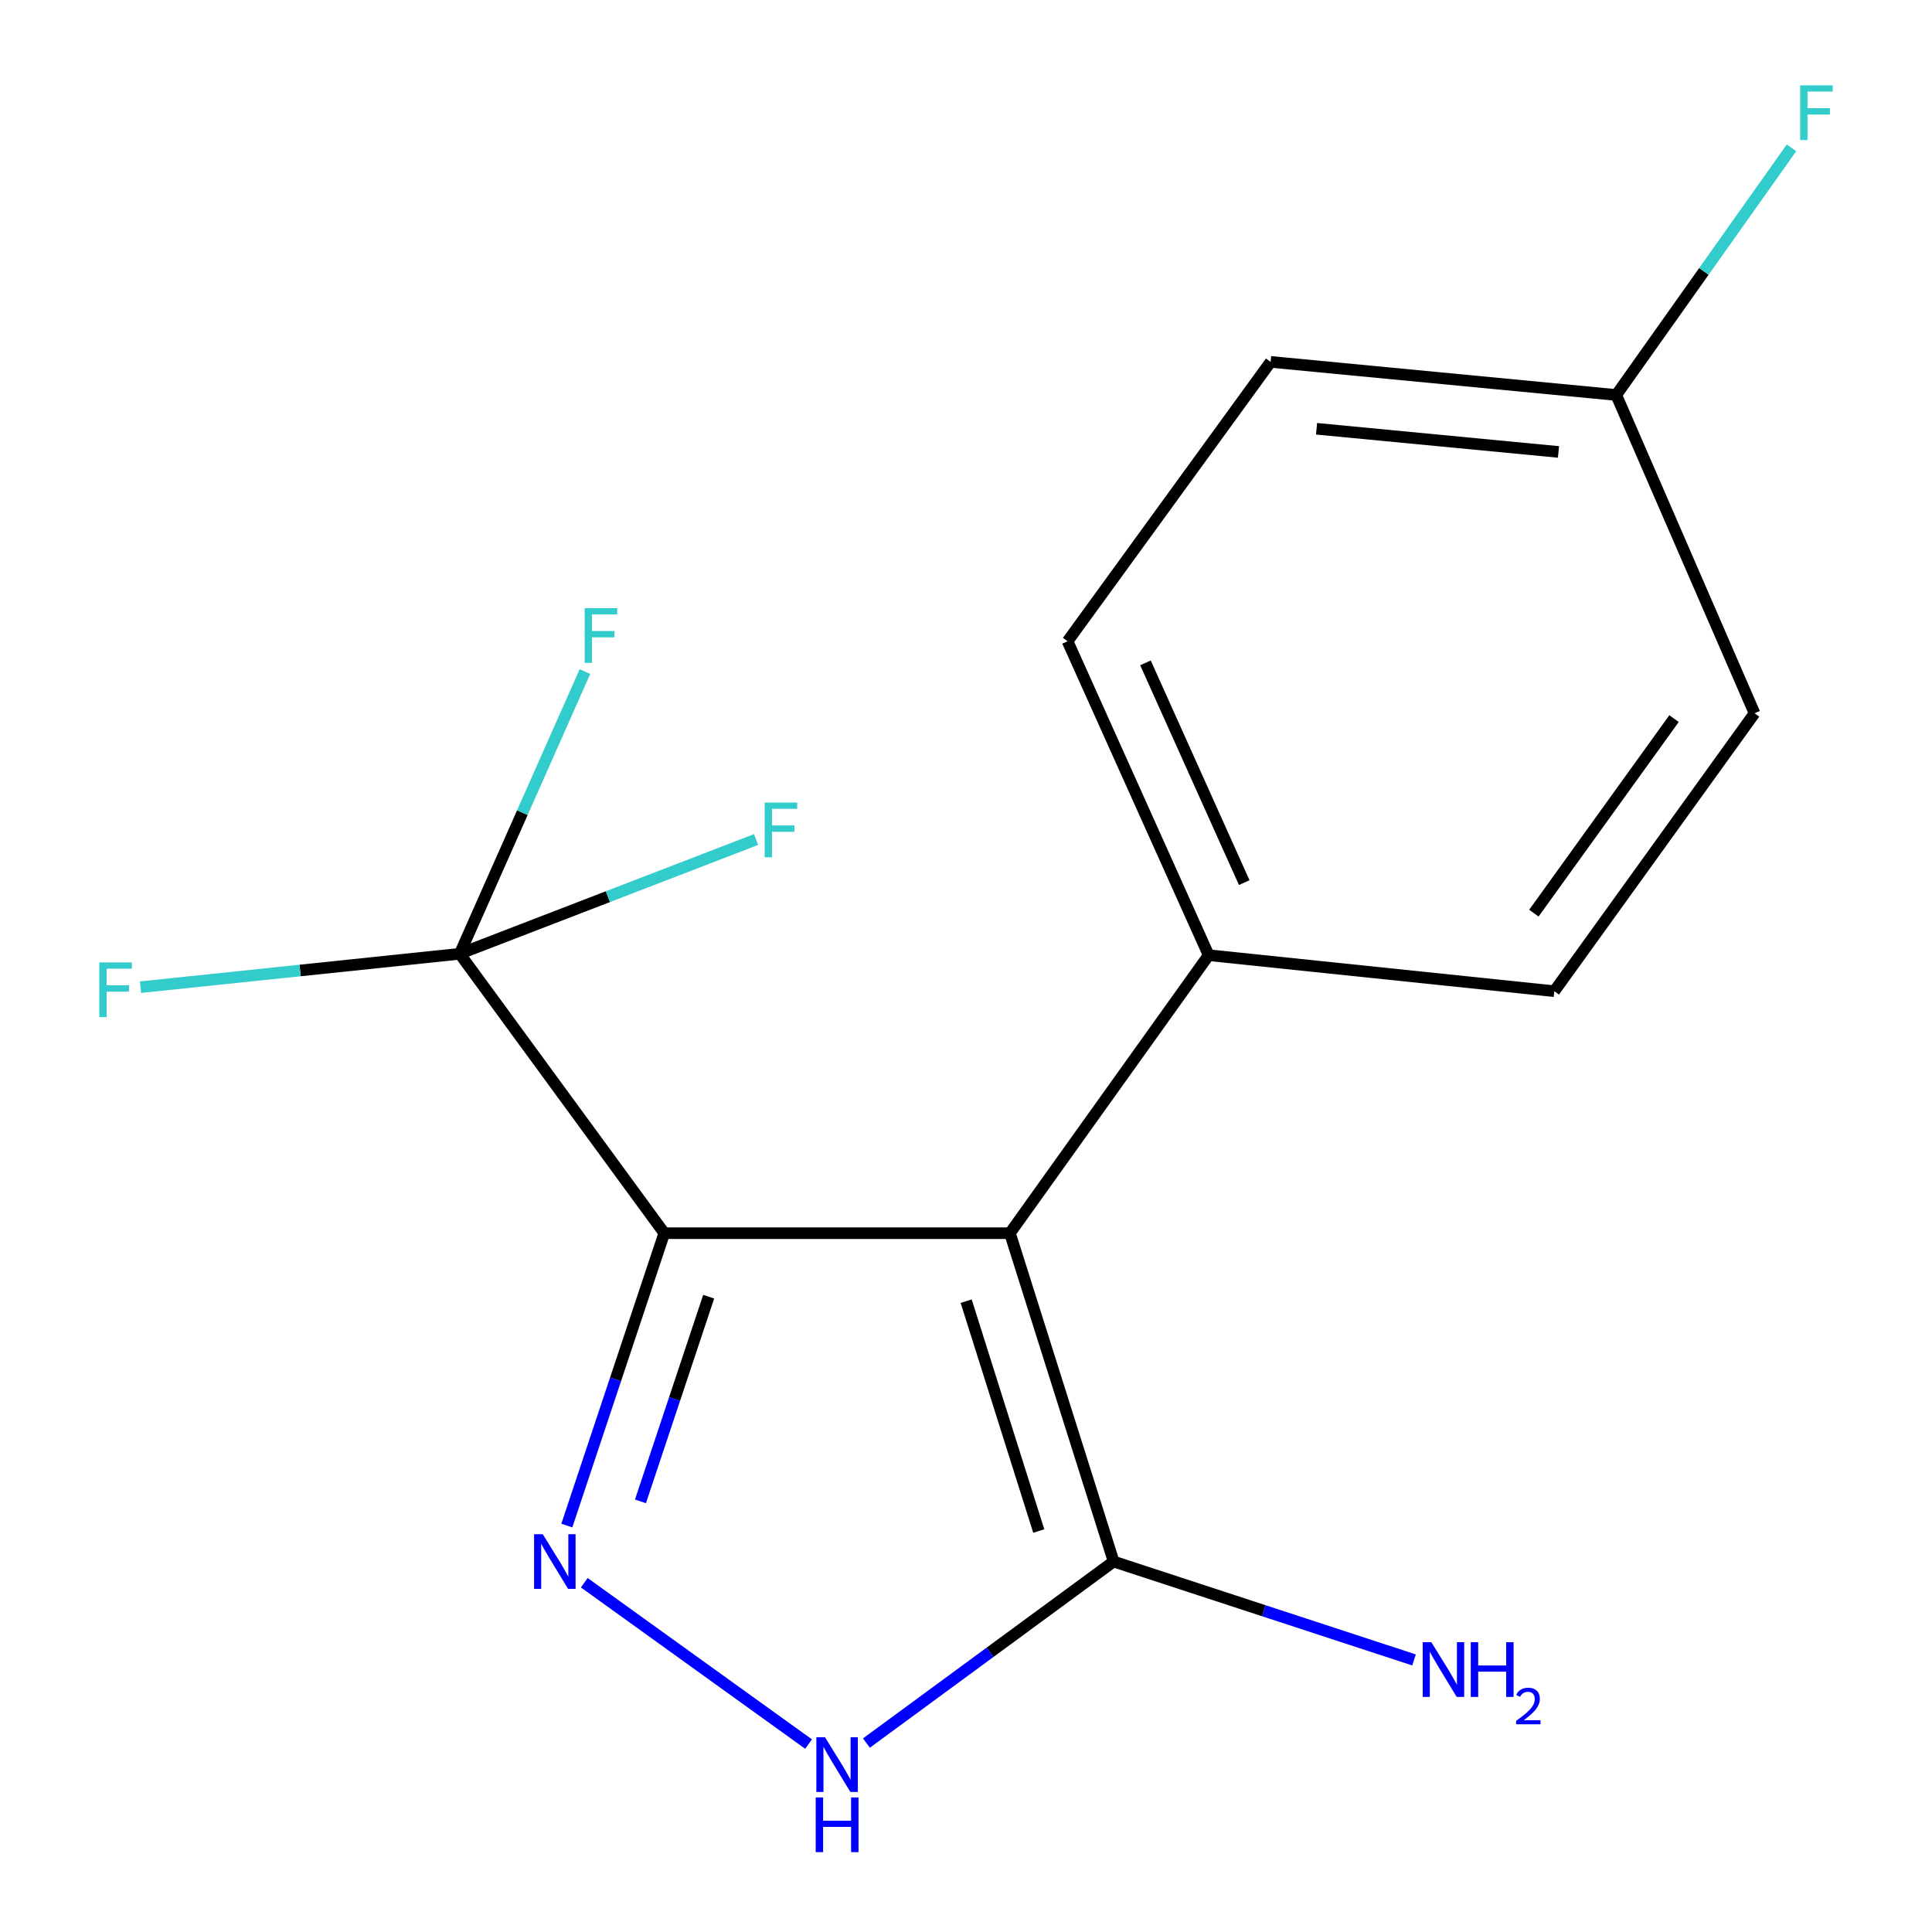 <?xml version='1.0' encoding='iso-8859-1'?>
<svg version='1.1' baseProfile='full'
              xmlns='http://www.w3.org/2000/svg'
                      xmlns:rdkit='http://www.rdkit.org/xml'
                      xmlns:xlink='http://www.w3.org/1999/xlink'
                  xml:space='preserve'
width='1000px' height='1000px' viewBox='0 0 1000 1000'>
<!-- END OF HEADER -->
<rect style='opacity:1.0;fill:#FFFFFF;stroke:none' width='1000' height='1000' x='0' y='0'> </rect>
<path class='bond-0' d='M 343.829,638.292 L 522.734,638.292' style='fill:none;fill-rule:evenodd;stroke:#000000;stroke-width:6px;stroke-linecap:butt;stroke-linejoin:miter;stroke-opacity:1' />
<path class='bond-1' d='M 343.829,638.292 L 318.611,713.953' style='fill:none;fill-rule:evenodd;stroke:#000000;stroke-width:6px;stroke-linecap:butt;stroke-linejoin:miter;stroke-opacity:1' />
<path class='bond-1' d='M 318.611,713.953 L 293.394,789.615' style='fill:none;fill-rule:evenodd;stroke:#0000FF;stroke-width:6px;stroke-linecap:butt;stroke-linejoin:miter;stroke-opacity:1' />
<path class='bond-1' d='M 366.808,671.171 L 349.156,724.134' style='fill:none;fill-rule:evenodd;stroke:#000000;stroke-width:6px;stroke-linecap:butt;stroke-linejoin:miter;stroke-opacity:1' />
<path class='bond-1' d='M 349.156,724.134 L 331.503,777.097' style='fill:none;fill-rule:evenodd;stroke:#0000FF;stroke-width:6px;stroke-linecap:butt;stroke-linejoin:miter;stroke-opacity:1' />
<path class='bond-3' d='M 343.829,638.292 L 237.974,493.676' style='fill:none;fill-rule:evenodd;stroke:#000000;stroke-width:6px;stroke-linecap:butt;stroke-linejoin:miter;stroke-opacity:1' />
<path class='bond-2' d='M 522.734,638.292 L 576.413,808.253' style='fill:none;fill-rule:evenodd;stroke:#000000;stroke-width:6px;stroke-linecap:butt;stroke-linejoin:miter;stroke-opacity:1' />
<path class='bond-2' d='M 500.084,673.483 L 537.66,792.456' style='fill:none;fill-rule:evenodd;stroke:#000000;stroke-width:6px;stroke-linecap:butt;stroke-linejoin:miter;stroke-opacity:1' />
<path class='bond-5' d='M 522.734,638.292 L 625.602,494.409' style='fill:none;fill-rule:evenodd;stroke:#000000;stroke-width:6px;stroke-linecap:butt;stroke-linejoin:miter;stroke-opacity:1' />
<path class='bond-4' d='M 302.421,819.217 L 418.512,902.732' style='fill:none;fill-rule:evenodd;stroke:#0000FF;stroke-width:6px;stroke-linecap:butt;stroke-linejoin:miter;stroke-opacity:1' />
<path class='bond-9' d='M 576.413,808.253 L 654.154,833.716' style='fill:none;fill-rule:evenodd;stroke:#000000;stroke-width:6px;stroke-linecap:butt;stroke-linejoin:miter;stroke-opacity:1' />
<path class='bond-9' d='M 654.154,833.716 L 731.895,859.179' style='fill:none;fill-rule:evenodd;stroke:#0000FF;stroke-width:6px;stroke-linecap:butt;stroke-linejoin:miter;stroke-opacity:1' />
<path class='bond-16' d='M 576.413,808.253 L 512.437,855.232' style='fill:none;fill-rule:evenodd;stroke:#000000;stroke-width:6px;stroke-linecap:butt;stroke-linejoin:miter;stroke-opacity:1' />
<path class='bond-16' d='M 512.437,855.232 L 448.461,902.211' style='fill:none;fill-rule:evenodd;stroke:#0000FF;stroke-width:6px;stroke-linecap:butt;stroke-linejoin:miter;stroke-opacity:1' />
<path class='bond-6' d='M 237.974,493.676 L 270.369,420.639' style='fill:none;fill-rule:evenodd;stroke:#000000;stroke-width:6px;stroke-linecap:butt;stroke-linejoin:miter;stroke-opacity:1' />
<path class='bond-6' d='M 270.369,420.639 L 302.764,347.603' style='fill:none;fill-rule:evenodd;stroke:#33CCCC;stroke-width:6px;stroke-linecap:butt;stroke-linejoin:miter;stroke-opacity:1' />
<path class='bond-7' d='M 237.974,493.676 L 155.346,502.32' style='fill:none;fill-rule:evenodd;stroke:#000000;stroke-width:6px;stroke-linecap:butt;stroke-linejoin:miter;stroke-opacity:1' />
<path class='bond-7' d='M 155.346,502.32 L 72.719,510.965' style='fill:none;fill-rule:evenodd;stroke:#33CCCC;stroke-width:6px;stroke-linecap:butt;stroke-linejoin:miter;stroke-opacity:1' />
<path class='bond-8' d='M 237.974,493.676 L 314.658,464.105' style='fill:none;fill-rule:evenodd;stroke:#000000;stroke-width:6px;stroke-linecap:butt;stroke-linejoin:miter;stroke-opacity:1' />
<path class='bond-8' d='M 314.658,464.105 L 391.341,434.534' style='fill:none;fill-rule:evenodd;stroke:#33CCCC;stroke-width:6px;stroke-linecap:butt;stroke-linejoin:miter;stroke-opacity:1' />
<path class='bond-10' d='M 625.602,494.409 L 552.57,331.924' style='fill:none;fill-rule:evenodd;stroke:#000000;stroke-width:6px;stroke-linecap:butt;stroke-linejoin:miter;stroke-opacity:1' />
<path class='bond-10' d='M 644.014,456.837 L 592.891,343.098' style='fill:none;fill-rule:evenodd;stroke:#000000;stroke-width:6px;stroke-linecap:butt;stroke-linejoin:miter;stroke-opacity:1' />
<path class='bond-11' d='M 625.602,494.409 L 804.507,513.048' style='fill:none;fill-rule:evenodd;stroke:#000000;stroke-width:6px;stroke-linecap:butt;stroke-linejoin:miter;stroke-opacity:1' />
<path class='bond-13' d='M 552.57,331.924 L 657.673,187.309' style='fill:none;fill-rule:evenodd;stroke:#000000;stroke-width:6px;stroke-linecap:butt;stroke-linejoin:miter;stroke-opacity:1' />
<path class='bond-14' d='M 804.507,513.048 L 908.144,369.183' style='fill:none;fill-rule:evenodd;stroke:#000000;stroke-width:6px;stroke-linecap:butt;stroke-linejoin:miter;stroke-opacity:1' />
<path class='bond-14' d='M 793.929,472.649 L 866.475,371.944' style='fill:none;fill-rule:evenodd;stroke:#000000;stroke-width:6px;stroke-linecap:butt;stroke-linejoin:miter;stroke-opacity:1' />
<path class='bond-12' d='M 836.578,204.444 L 908.144,369.183' style='fill:none;fill-rule:evenodd;stroke:#000000;stroke-width:6px;stroke-linecap:butt;stroke-linejoin:miter;stroke-opacity:1' />
<path class='bond-15' d='M 836.578,204.444 L 881.93,140.481' style='fill:none;fill-rule:evenodd;stroke:#000000;stroke-width:6px;stroke-linecap:butt;stroke-linejoin:miter;stroke-opacity:1' />
<path class='bond-15' d='M 881.93,140.481 L 927.282,76.517' style='fill:none;fill-rule:evenodd;stroke:#33CCCC;stroke-width:6px;stroke-linecap:butt;stroke-linejoin:miter;stroke-opacity:1' />
<path class='bond-17' d='M 836.578,204.444 L 657.673,187.309' style='fill:none;fill-rule:evenodd;stroke:#000000;stroke-width:6px;stroke-linecap:butt;stroke-linejoin:miter;stroke-opacity:1' />
<path class='bond-17' d='M 806.673,233.924 L 681.439,221.929' style='fill:none;fill-rule:evenodd;stroke:#000000;stroke-width:6px;stroke-linecap:butt;stroke-linejoin:miter;stroke-opacity:1' />
<path  class='atom-2' d='M 280.921 794.093
L 290.201 809.093
Q 291.121 810.573, 292.601 813.253
Q 294.081 815.933, 294.161 816.093
L 294.161 794.093
L 297.921 794.093
L 297.921 822.413
L 294.041 822.413
L 284.081 806.013
Q 282.921 804.093, 281.681 801.893
Q 280.481 799.693, 280.121 799.013
L 280.121 822.413
L 276.441 822.413
L 276.441 794.093
L 280.921 794.093
' fill='#0000FF'/>
<path  class='atom-5' d='M 427.022 899.197
L 436.302 914.197
Q 437.222 915.677, 438.702 918.357
Q 440.182 921.037, 440.262 921.197
L 440.262 899.197
L 444.022 899.197
L 444.022 927.517
L 440.142 927.517
L 430.182 911.117
Q 429.022 909.197, 427.782 906.997
Q 426.582 904.797, 426.222 904.117
L 426.222 927.517
L 422.542 927.517
L 422.542 899.197
L 427.022 899.197
' fill='#0000FF'/>
<path  class='atom-5' d='M 422.202 930.349
L 426.042 930.349
L 426.042 942.389
L 440.522 942.389
L 440.522 930.349
L 444.362 930.349
L 444.362 958.669
L 440.522 958.669
L 440.522 945.589
L 426.042 945.589
L 426.042 958.669
L 422.202 958.669
L 422.202 930.349
' fill='#0000FF'/>
<path  class='atom-7' d='M 302.622 314.777
L 319.462 314.777
L 319.462 318.017
L 306.422 318.017
L 306.422 326.617
L 318.022 326.617
L 318.022 329.897
L 306.422 329.897
L 306.422 343.097
L 302.622 343.097
L 302.622 314.777
' fill='#33CCCC'/>
<path  class='atom-8' d='M 51.401 498.154
L 68.24 498.154
L 68.24 501.394
L 55.2 501.394
L 55.2 509.994
L 66.8 509.994
L 66.8 513.274
L 55.2 513.274
L 55.2 526.474
L 51.401 526.474
L 51.401 498.154
' fill='#33CCCC'/>
<path  class='atom-9' d='M 395.795 415.409
L 412.635 415.409
L 412.635 418.649
L 399.595 418.649
L 399.595 427.249
L 411.195 427.249
L 411.195 430.529
L 399.595 430.529
L 399.595 443.729
L 395.795 443.729
L 395.795 415.409
' fill='#33CCCC'/>
<path  class='atom-10' d='M 740.866 850.008
L 750.146 865.008
Q 751.066 866.488, 752.546 869.168
Q 754.026 871.848, 754.106 872.008
L 754.106 850.008
L 757.866 850.008
L 757.866 878.328
L 753.986 878.328
L 744.026 861.928
Q 742.866 860.008, 741.626 857.808
Q 740.426 855.608, 740.066 854.928
L 740.066 878.328
L 736.386 878.328
L 736.386 850.008
L 740.866 850.008
' fill='#0000FF'/>
<path  class='atom-10' d='M 761.266 850.008
L 765.106 850.008
L 765.106 862.048
L 779.586 862.048
L 779.586 850.008
L 783.426 850.008
L 783.426 878.328
L 779.586 878.328
L 779.586 865.248
L 765.106 865.248
L 765.106 878.328
L 761.266 878.328
L 761.266 850.008
' fill='#0000FF'/>
<path  class='atom-10' d='M 784.799 877.334
Q 785.485 875.566, 787.122 874.589
Q 788.759 873.586, 791.029 873.586
Q 793.854 873.586, 795.438 875.117
Q 797.022 876.648, 797.022 879.367
Q 797.022 882.139, 794.963 884.726
Q 792.93 887.314, 788.706 890.376
L 797.339 890.376
L 797.339 892.488
L 784.746 892.488
L 784.746 890.719
Q 788.231 888.238, 790.29 886.39
Q 792.375 884.542, 793.379 882.878
Q 794.382 881.215, 794.382 879.499
Q 794.382 877.704, 793.484 876.701
Q 792.587 875.698, 791.029 875.698
Q 789.524 875.698, 788.521 876.305
Q 787.518 876.912, 786.805 878.258
L 784.799 877.334
' fill='#0000FF'/>
<path  class='atom-16' d='M 931.76 44.166
L 948.6 44.166
L 948.6 47.406
L 935.56 47.406
L 935.56 56.006
L 947.16 56.006
L 947.16 59.286
L 935.56 59.286
L 935.56 72.486
L 931.76 72.486
L 931.76 44.166
' fill='#33CCCC'/>
</svg>
